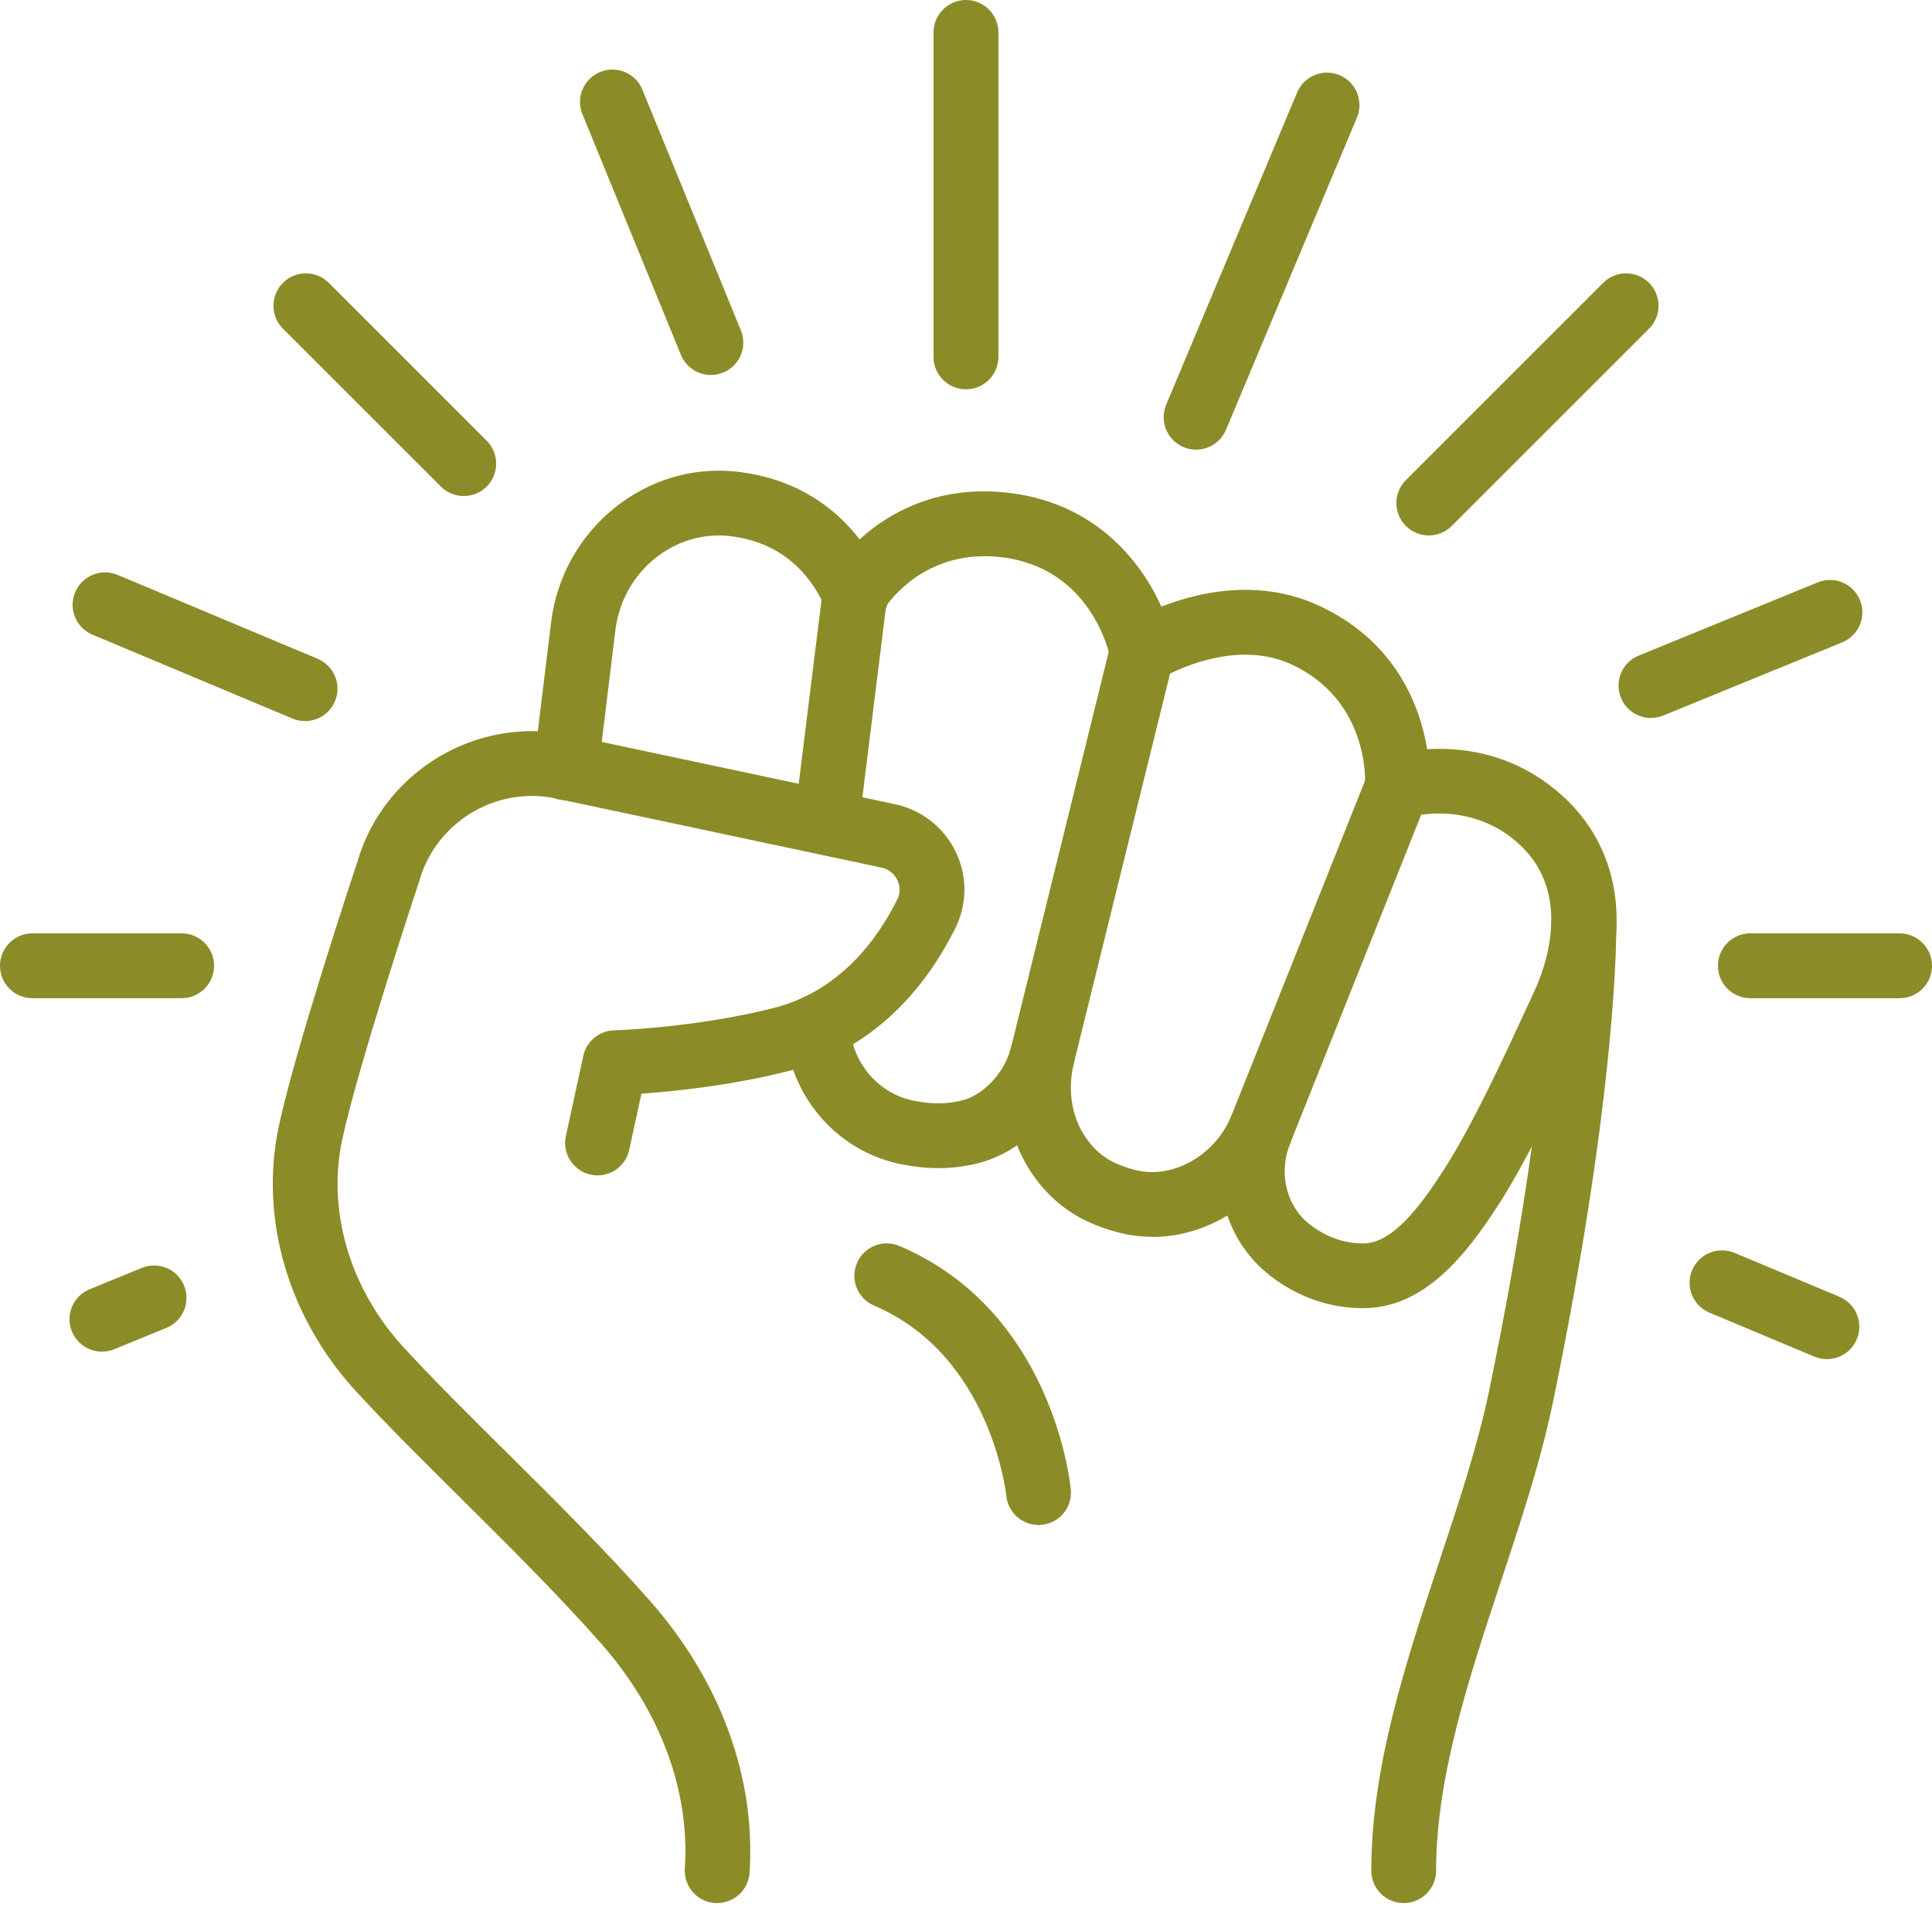 <svg width="90" height="89" viewBox="0 0 90 89" fill="none" xmlns="http://www.w3.org/2000/svg">
<path d="M65.391 88.671C64.558 88.671 63.88 87.996 63.88 87.16C63.88 82.305 65.497 77.426 67.061 72.708C67.979 69.939 68.847 67.319 69.37 64.793C72.344 50.429 72.277 43.133 72.274 43.059C72.262 42.226 72.928 41.539 73.761 41.528C74.586 41.504 75.281 42.179 75.293 43.012C75.299 43.317 75.378 50.661 72.327 65.406C71.766 68.105 70.831 70.93 69.927 73.659C68.439 78.15 66.899 82.791 66.899 87.16C66.899 87.993 66.225 88.671 65.388 88.671H65.391Z" fill="#8B8C28"/>
<path d="M63.508 60.952C62.475 60.952 61.486 60.732 60.568 60.298C60.002 60.031 59.477 59.697 59.005 59.304C56.945 57.599 56.258 54.621 57.335 52.057L63.696 36.1C63.86 35.684 64.203 35.364 64.629 35.226C64.802 35.17 68.894 33.873 72.453 36.793C72.626 36.933 72.796 37.086 72.96 37.242C75.563 39.738 76.032 43.558 74.219 47.454L73.861 48.231C72.831 50.467 71.276 53.844 69.816 56.115C68.281 58.503 66.333 60.944 63.526 60.95H63.508V60.952ZM66.204 37.963L60.134 53.19C60.134 53.19 60.125 53.207 60.122 53.219C59.553 54.569 59.885 56.115 60.929 56.98C61.208 57.212 61.522 57.411 61.859 57.57C62.37 57.81 62.924 57.934 63.505 57.934H63.517C64.875 57.931 66.178 56.188 67.272 54.483C68.616 52.392 70.179 48.997 71.112 46.97C71.244 46.682 71.368 46.418 71.476 46.184C71.942 45.183 73.274 41.736 70.863 39.421C70.757 39.319 70.646 39.222 70.534 39.128C68.927 37.811 67.137 37.831 66.198 37.963H66.204Z" fill="#8B8C28"/>
<path d="M43.708 54.425C43.139 54.425 42.555 54.363 41.962 54.24L41.821 54.211C38.888 53.553 36.725 50.966 36.564 47.915C36.52 47.082 37.16 46.372 37.993 46.328C38.823 46.284 39.536 46.923 39.58 47.756C39.671 49.461 40.862 50.904 42.475 51.265L42.569 51.286C43.417 51.462 44.203 51.447 44.908 51.245C45.882 50.963 46.823 49.913 47.096 48.804C47.296 47.994 48.114 47.498 48.924 47.698C49.734 47.897 50.23 48.716 50.03 49.525C49.493 51.705 47.771 53.565 45.747 54.146C45.092 54.334 44.412 54.428 43.708 54.428V54.425Z" fill="#8B8C28"/>
<path d="M38.506 39.829C38.444 39.829 38.38 39.826 38.318 39.818C37.491 39.715 36.904 38.961 37.007 38.133L38.324 27.519C38.347 27.322 38.412 27.129 38.512 26.956C38.623 26.762 41.284 22.221 47.128 22.98C52.198 23.638 54.293 27.924 54.689 30.098C54.838 30.919 54.296 31.706 53.477 31.855C52.661 32.005 51.875 31.465 51.72 30.649C51.682 30.462 50.851 26.51 46.738 25.973C43.505 25.553 41.765 27.56 41.278 28.235L40.005 38.503C39.911 39.269 39.26 39.826 38.509 39.826L38.506 39.829Z" fill="#8B8C28"/>
<path d="M33.41 88.671C33.378 88.671 33.343 88.671 33.307 88.668C32.474 88.612 31.846 87.894 31.902 87.06C32.142 83.431 30.761 79.711 28.009 76.584C26.043 74.351 23.711 72.033 21.455 69.795C19.668 68.02 17.978 66.345 16.567 64.805C13.419 61.369 12.081 56.766 12.985 52.489C13.73 48.965 16.438 40.78 16.649 40.146C17.884 35.924 22.215 33.334 26.521 34.249L41.707 37.473C42.954 37.746 43.98 38.559 44.526 39.7C45.069 40.835 45.06 42.129 44.5 43.253C43.285 45.694 40.959 48.83 36.775 49.892C34.076 50.579 31.377 50.851 29.881 50.957L29.311 53.574C29.135 54.39 28.331 54.906 27.516 54.73C26.7 54.554 26.184 53.747 26.36 52.934L27.173 49.194C27.319 48.516 27.912 48.023 28.607 48.006C28.645 48.006 32.407 47.888 36.033 46.967C39.107 46.187 40.865 43.787 41.798 41.909C41.991 41.519 41.883 41.176 41.803 41.006C41.66 40.709 41.393 40.495 41.07 40.425L25.894 37.203C23.118 36.614 20.328 38.289 19.542 41.014C19.536 41.035 19.53 41.053 19.524 41.07C19.495 41.155 16.667 49.69 15.939 53.113C15.235 56.437 16.3 60.046 18.791 62.763C20.155 64.25 21.819 65.902 23.582 67.65C25.873 69.924 28.244 72.277 30.277 74.586C33.565 78.32 35.211 82.821 34.918 87.257C34.865 88.055 34.202 88.668 33.413 88.668L33.41 88.671Z" fill="#8B8C28"/>
<path d="M53.68 57.626C53.184 57.626 52.685 57.567 52.192 57.447C51.805 57.353 51.412 57.227 51.025 57.071C49.754 56.566 48.724 55.704 47.962 54.507C46.923 52.876 46.609 50.796 47.099 48.801L51.737 30.01C51.831 29.631 52.066 29.306 52.395 29.097C52.582 28.977 57.065 26.19 61.442 28.22C66.967 30.784 66.621 36.526 66.603 36.769C66.544 37.602 65.823 38.233 64.989 38.169C64.156 38.11 63.531 37.388 63.59 36.555C63.599 36.405 63.775 32.635 60.169 30.96C57.972 29.939 55.537 30.881 54.507 31.383L50.027 49.525C49.731 50.722 49.904 51.949 50.502 52.887C50.925 53.547 51.459 53.999 52.133 54.269C52.395 54.372 52.653 54.457 52.908 54.519C54.624 54.941 56.569 53.853 57.338 52.045C57.661 51.286 58.535 50.928 59.298 51.239C60.063 51.55 60.433 52.418 60.134 53.187L60.066 53.36C60.034 53.445 59.993 53.527 59.946 53.603C58.729 56.077 56.238 57.634 53.674 57.634L53.68 57.626Z" fill="#8B8C28"/>
<path d="M26.369 37.288C26.307 37.288 26.246 37.286 26.184 37.277C25.357 37.177 24.767 36.423 24.867 35.596L25.674 28.98C26.214 24.638 30.098 21.502 34.331 21.977C34.384 21.983 34.443 21.989 34.499 21.998C38.673 22.54 40.525 25.492 41.258 27.202C41.587 27.968 41.232 28.857 40.466 29.185C39.7 29.514 38.811 29.159 38.483 28.393C37.896 27.026 36.661 25.325 34.105 24.993L33.994 24.978C31.392 24.685 29.006 26.645 28.669 29.35L27.862 35.962C27.768 36.728 27.117 37.288 26.366 37.288H26.369Z" fill="#8B8C28"/>
<path d="M48.378 71.054C47.607 71.054 46.95 70.467 46.876 69.683C46.87 69.622 46.169 63.15 40.718 60.832C39.949 60.507 39.594 59.618 39.92 58.852C40.246 58.083 41.132 57.725 41.9 58.054C49.029 61.087 49.851 69.064 49.883 69.405C49.96 70.235 49.349 70.971 48.519 71.048C48.472 71.054 48.425 71.054 48.378 71.054Z" fill="#8B8C28"/>
<path d="M88.489 46.509H81.539C80.706 46.509 80.028 45.835 80.028 44.998C80.028 44.162 80.703 43.487 81.539 43.487H88.489C89.322 43.487 90 44.162 90 44.998C90 45.835 89.325 46.509 88.489 46.509Z" fill="#8B8C28"/>
<path d="M8.461 46.509H1.511C0.678 46.509 0 45.835 0 44.998C0 44.162 0.675 43.487 1.511 43.487H8.461C9.294 43.487 9.972 44.162 9.972 44.998C9.972 45.835 9.297 46.509 8.461 46.509Z" fill="#8B8C28"/>
<path d="M44.998 18.14C44.165 18.14 43.487 17.465 43.487 16.629V1.511C43.487 0.678 44.162 0 44.998 0C45.835 0 46.509 0.675 46.509 1.511V16.629C46.509 17.462 45.835 18.14 44.998 18.14Z" fill="#8B8C28"/>
<path d="M66.559 24.949C66.172 24.949 65.787 24.802 65.491 24.506C64.901 23.916 64.901 22.96 65.491 22.37L74.683 13.179C75.272 12.589 76.229 12.589 76.819 13.179C77.408 13.768 77.408 14.725 76.819 15.314L67.627 24.506C67.334 24.799 66.946 24.949 66.559 24.949Z" fill="#8B8C28"/>
<path d="M21.604 23.112C21.217 23.112 20.833 22.966 20.537 22.669L13.181 15.314C12.592 14.725 12.592 13.768 13.181 13.179C13.771 12.589 14.728 12.589 15.317 13.179L22.672 20.534C23.262 21.123 23.262 22.08 22.672 22.669C22.379 22.963 21.992 23.112 21.604 23.112Z" fill="#8B8C28"/>
<path d="M76.909 33.454C76.314 33.454 75.751 33.099 75.51 32.515C75.193 31.744 75.563 30.861 76.334 30.547L84.675 27.135C85.447 26.818 86.33 27.188 86.644 27.959C86.96 28.731 86.591 29.614 85.819 29.928L77.478 33.34C77.291 33.416 77.097 33.451 76.906 33.451L76.909 33.454Z" fill="#8B8C28"/>
<path d="M4.75 62.977C4.154 62.977 3.591 62.622 3.35 62.038C3.034 61.266 3.403 60.383 4.178 60.069L6.607 59.075C7.379 58.761 8.262 59.128 8.576 59.902C8.892 60.674 8.523 61.557 7.748 61.871L5.319 62.865C5.131 62.942 4.938 62.977 4.747 62.977H4.75Z" fill="#8B8C28"/>
<path d="M33.12 17.474C32.524 17.474 31.961 17.119 31.72 16.535L27.132 5.322C26.815 4.55 27.185 3.667 27.956 3.353C28.728 3.039 29.611 3.406 29.925 4.178L34.513 15.391C34.83 16.162 34.46 17.045 33.689 17.359C33.501 17.435 33.307 17.471 33.117 17.471L33.12 17.474Z" fill="#8B8C28"/>
<path d="M55.719 20.95C55.525 20.95 55.325 20.912 55.135 20.833C54.366 20.51 54.002 19.624 54.325 18.855L60.424 4.31C60.747 3.541 61.633 3.18 62.402 3.5C63.17 3.823 63.534 4.709 63.212 5.477L57.112 20.023C56.869 20.601 56.308 20.95 55.719 20.95Z" fill="#8B8C28"/>
<path d="M14.211 33.598C14.018 33.598 13.818 33.56 13.627 33.48L4.31 29.573C3.541 29.25 3.177 28.364 3.5 27.595C3.823 26.826 4.709 26.466 5.477 26.785L14.795 30.693C15.564 31.016 15.928 31.902 15.605 32.671C15.361 33.249 14.801 33.598 14.211 33.598Z" fill="#8B8C28"/>
<path d="M85.104 63.326C84.91 63.326 84.71 63.288 84.52 63.209L79.635 61.161C78.866 60.838 78.502 59.952 78.825 59.183C79.148 58.415 80.034 58.054 80.803 58.374L85.687 60.421C86.456 60.744 86.82 61.63 86.497 62.399C86.254 62.977 85.693 63.326 85.104 63.326Z" fill="#8B8C28"/>
</svg>
